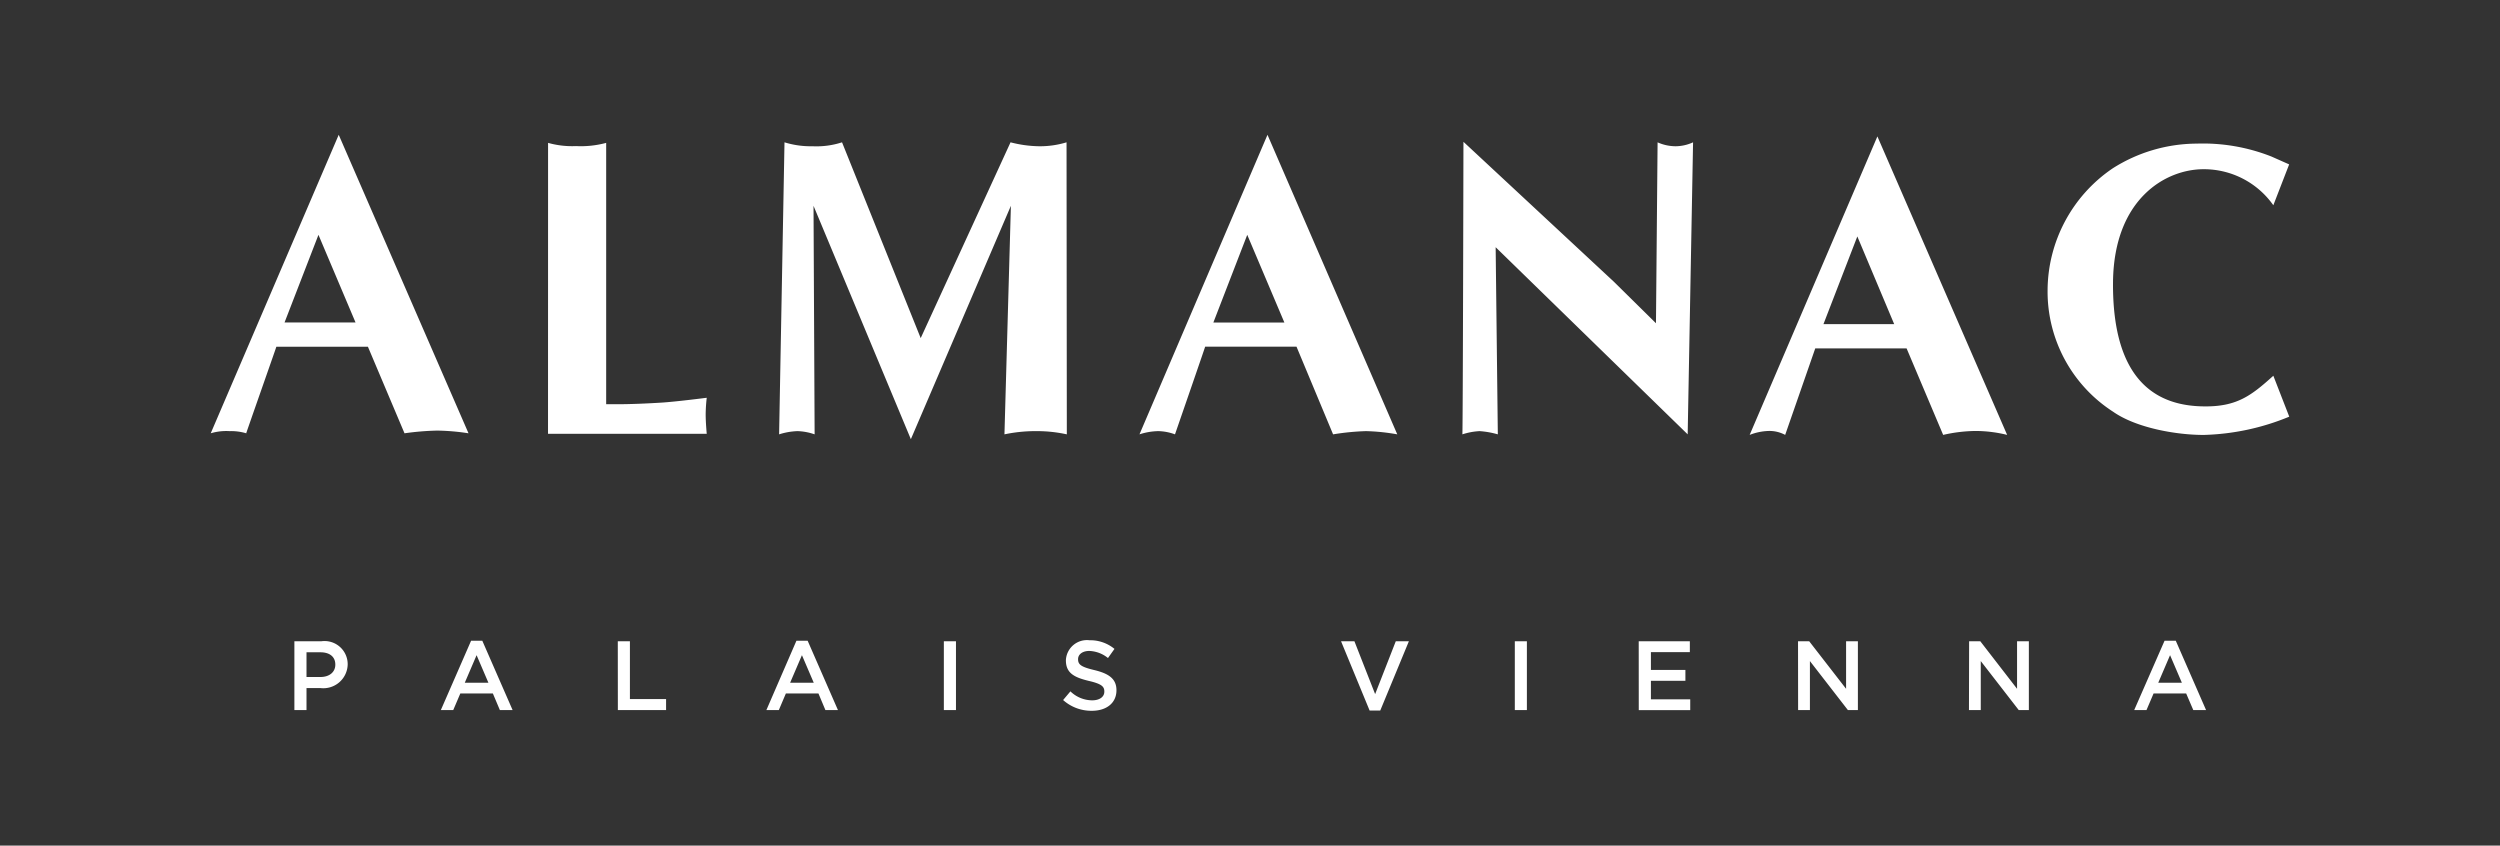 <svg xmlns="http://www.w3.org/2000/svg" xmlns:xlink="http://www.w3.org/1999/xlink" width="204" height="69" viewBox="0 0 204 69">
  <rect x="0" y="0" width="204" height="69" fill="#333333" stroke="none"/>
  <defs>
    <clipPath id="clip-path">
      <rect id="Rectangle_2" data-name="Rectangle 2" width="169.608" height="47" fill="none"/>
    </clipPath>
    <clipPath id="clip-Vienna">
      <rect width="204" height="69"/>
    </clipPath>
  </defs>
  <g id="Vienna" clip-path="url(#clip-Vienna)">
    <g id="Group_4" data-name="Group 4" transform="translate(4.054 11)">
      <g id="Group_3" data-name="Group 3" transform="translate(13.141)" clip-path="url(#clip-path)">
        <path id="Path_15" data-name="Path 15" d="M118.064.613l-.132,14.764L114.508,12,102.222.571s-.045,23.083-.087,23.872a5.437,5.437,0,0,1,1.4-.263,7.139,7.139,0,0,1,1.492.263l-.177-15.271,15.669,15.271.44-23.83a3.472,3.472,0,0,1-1.406.321,3.621,3.621,0,0,1-1.492-.321m50.248,19.048c-1.8,1.624-2.985,2.545-5.7,2.5-3.643-.045-7.462-1.887-7.382-10.18.087-6.759,4.3-9.173,7.382-9.173a6.93,6.93,0,0,1,5.7,2.94L169.6,2.414l-1.447-.642a15.221,15.221,0,0,0-6.1-1.053A12.864,12.864,0,0,0,155.2,2.738a12.091,12.091,0,0,0-5.312,9.949,11.659,11.659,0,0,0,5.357,9.917c1.887,1.316,5.135,1.887,7.382,1.887A19.547,19.547,0,0,0,169.608,23Zm-30.939-4.214H131.6l2.763-7.154Zm9.218,9.041L136,.132,125.577,24.488a4.593,4.593,0,0,1,1.537-.321,2.7,2.7,0,0,1,1.361.321l2.455-7.061h7.452l2.985,7.061a12.324,12.324,0,0,1,2.677-.321,10.889,10.889,0,0,1,2.545.321M87.609,15.316H81.816L84.58,8.162Zm9.214,9.128L86.232,0,75.786,24.443a5.262,5.262,0,0,1,1.537-.263,4.171,4.171,0,0,1,1.361.263s2.763-7.985,2.458-7.154H88.6l2.985,7.154a20.4,20.4,0,0,1,2.677-.263,16.57,16.57,0,0,1,2.561.263m-69.3-.045H40.475s-.087-.921-.087-1.579a12.862,12.862,0,0,1,.087-1.361s-2.5.321-3.684.395-2.5.132-3.643.132h-.879V.658a7.9,7.9,0,0,1-2.455.263A7.238,7.238,0,0,1,27.528.658ZM69.835.613a7.408,7.408,0,0,1-2.247.321A9.7,9.7,0,0,1,65.265.613L57.934,16.59,51.515.613A6.741,6.741,0,0,1,49.1.934,7.2,7.2,0,0,1,46.82.613l-.44,23.83a5.565,5.565,0,0,1,1.492-.263,4.616,4.616,0,0,1,1.406.263l-.09-18.65,7.943,19.045L65.294,5.793l-.526,18.65a12.278,12.278,0,0,1,2.59-.263,11.387,11.387,0,0,1,2.5.263Zm-58.018,14.7H6.024L8.791,8.162Zm9.218,9.041L10.444,0,0,24.357a4.422,4.422,0,0,1,1.537-.177,4.318,4.318,0,0,1,1.361.177c-.263.7,2.763-7.9,2.455-7.061h7.475l2.985,7.061a22.247,22.247,0,0,1,2.677-.221,17.985,17.985,0,0,1,2.545.221" fill="#fff"/>
        <path id="Path_16" data-name="Path 16" d="M21.27,128.582h2.215a1.889,1.889,0,0,1,2.134,1.874v.019a1.988,1.988,0,0,1-2.247,1.926H22.259v1.8H21.27ZM23.4,131.5c.745,0,1.21-.417,1.21-1v-.016c0-.642-.472-1-1.21-1H22.259V131.5Zm12.289-2.959h.915l2.471,5.655H38.036l-.571-1.354H34.811l-.578,1.354H33.222Zm1.412,3.425-.963-2.247-.963,2.247Zm10.559-3.383h.989V133.3H51.6v.9H47.665Zm14.577-.042h.915l2.471,5.655H64.6l-.568-1.354H61.376L60.8,134.2H59.784Zm1.412,3.425-.963-2.247-.963,2.247Zm10.617-3.383h.989V134.2h-.989Zm9.734,4.795.594-.706a2.568,2.568,0,0,0,1.772.732c.61,0,.995-.282.995-.706v-.019c0-.4-.225-.619-1.268-.86-1.194-.289-1.868-.642-1.868-1.675v-.016a1.72,1.72,0,0,1,1.926-1.627,3.106,3.106,0,0,1,2.038.706l-.53.745a2.568,2.568,0,0,0-1.525-.578c-.578,0-.915.3-.915.664v.019c0,.433.257.623,1.332.879,1.188.289,1.8.716,1.8,1.646,0,1.049-.825,1.675-2.006,1.675a3.448,3.448,0,0,1-2.349-.879m22.681-4.795h1.091l1.691,4.314,1.685-4.314h1.069l-2.337,5.655h-.867Zm14.18,0h.985V134.2h-.985Zm10.11,0h4.172v.886h-3.177v1.457h2.815v.883h-2.815v1.512h3.209v.883h-4.2Zm13,0h.911l3.011,3.88v-3.88h.963V134.2h-.815l-3.1-4v4h-.963Zm13.961,0h.912l3,3.88v-3.88h.963V134.2h-.825l-3.1-4v4h-.963Zm15.948-.042h.915l2.471,5.655h-1.043l-.581-1.354h-2.657l-.578,1.354H171.4Zm1.412,3.425-.963-2.247-.963,2.247Z" transform="translate(-14.443 -87.257)" fill="#fff"/>
      </g>
    </g>
  </g>
</svg>
